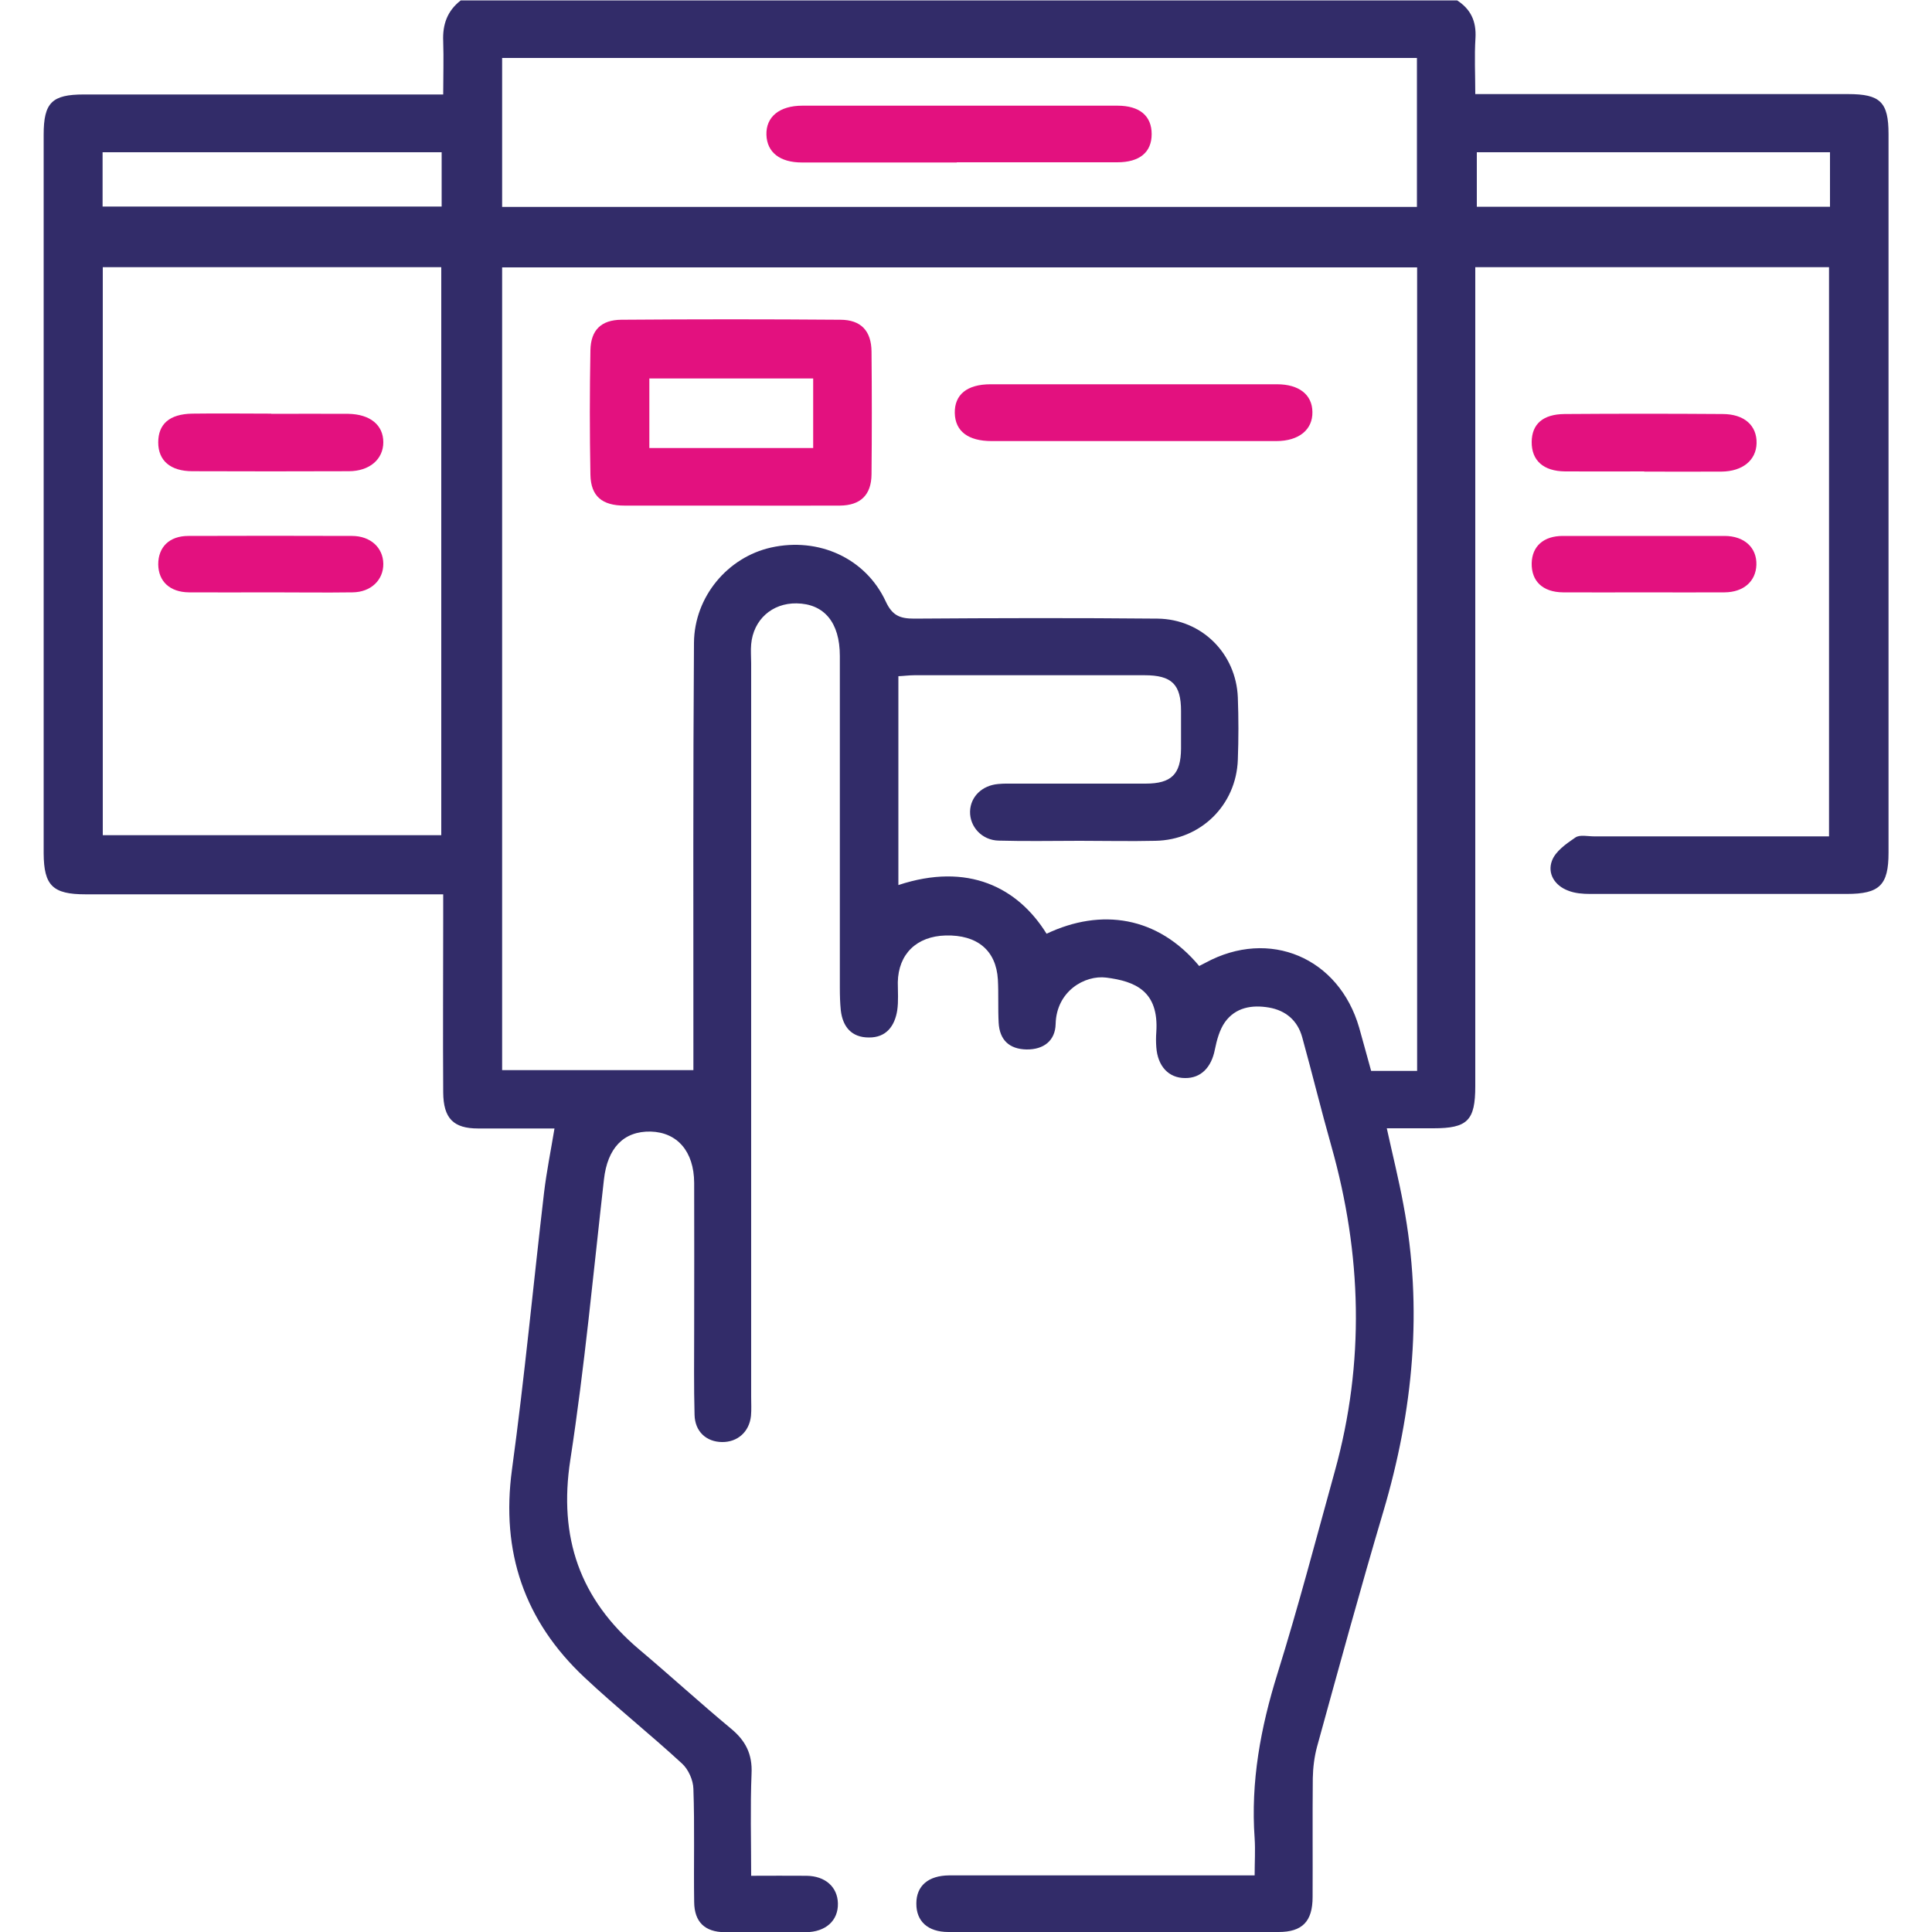 <svg xmlns="http://www.w3.org/2000/svg" id="Layer_1" data-name="Layer 1" viewBox="0 0 100 100"><defs><style>      .cls-1 {        fill: #e3117f;      }      .cls-2 {        fill: #322c69;      }    </style></defs><path class="cls-2" d="m75.39,0c.73.46,1.03,1.09.98,1.97-.06.93-.01,1.87-.01,2.9.45,0,.8,0,1.14,0,6.05,0,12.11,0,18.16,0,1.66,0,2.09.41,2.09,2.07,0,12.4,0,24.8,0,37.2,0,1.68-.47,2.13-2.16,2.13-4.43,0-8.85,0-13.28,0-.38,0-.79-.03-1.14-.17-.7-.26-1.09-.89-.84-1.55.18-.49.74-.88,1.21-1.2.23-.16.63-.06.96-.06,3.68,0,7.36,0,11.03,0,.35,0,.71,0,1.14,0V13.83h-18.31c0,.42,0,.8,0,1.19,0,13.73,0,27.47,0,41.2,0,1.78-.4,2.18-2.17,2.18-.78,0-1.56,0-2.41,0,.3,1.37.62,2.65.86,3.95,1.02,5.38.51,10.66-1.04,15.89-1.2,4.04-2.31,8.11-3.43,12.17-.14.52-.21,1.08-.22,1.63-.02,2.05,0,4.1-.01,6.15,0,1.27-.54,1.81-1.76,1.81-5.7,0-11.39,0-17.09,0-1.07,0-1.67-.56-1.66-1.48,0-.91.62-1.44,1.69-1.45,4.88,0,9.77,0,14.65,0h1.17c0-.7.04-1.31,0-1.92-.21-2.93.31-5.73,1.18-8.52,1.08-3.46,2-6.98,2.97-10.48,1.56-5.63,1.4-11.23-.18-16.83-.53-1.87-.99-3.76-1.51-5.64-.24-.86-.85-1.38-1.72-1.53-.88-.15-1.73-.01-2.28.76-.28.4-.42.93-.52,1.42-.18.92-.72,1.48-1.54,1.47-.85,0-1.42-.61-1.49-1.6-.02-.26-.02-.52,0-.78.14-2.13-1.1-2.63-2.59-2.82-1.11-.14-2.58.7-2.62,2.4-.02.86-.61,1.33-1.51,1.32-.9-.02-1.39-.5-1.44-1.38-.04-.75,0-1.5-.04-2.24-.09-1.51-1.07-2.32-2.7-2.28-1.51.04-2.45.96-2.48,2.42,0,.49.04.98-.03,1.46-.13.81-.57,1.41-1.47,1.4-.89,0-1.35-.55-1.45-1.4-.04-.39-.05-.78-.05-1.17,0-5.73,0-11.46,0-17.18,0-1.74-.82-2.7-2.24-2.72-1.27-.02-2.24.85-2.35,2.12-.03.32,0,.65,0,.98,0,12.66,0,25.32,0,37.98,0,.33.02.65-.01.98-.09.83-.7,1.36-1.5,1.35-.81-.01-1.4-.54-1.42-1.41-.04-1.46-.02-2.93-.02-4.39,0-2.54.01-5.08,0-7.62-.01-1.62-.87-2.61-2.25-2.65-1.41-.03-2.24.86-2.42,2.48-.55,4.84-1,9.7-1.74,14.51-.62,4.02.49,7.22,3.57,9.82,1.59,1.34,3.13,2.75,4.73,4.08.77.63,1.13,1.33,1.08,2.35-.07,1.72-.02,3.44-.02,5.28,1,0,1.93-.01,2.86,0,.98.01,1.61.58,1.63,1.43.02.89-.63,1.48-1.66,1.49-1.4.01-2.8.02-4.2,0-1.03-.01-1.57-.53-1.58-1.56-.03-1.95.03-3.91-.04-5.86-.01-.45-.26-1.01-.59-1.31-1.65-1.52-3.41-2.92-5.05-4.46-3.11-2.92-4.33-6.49-3.75-10.76.65-4.76,1.1-9.55,1.66-14.33.13-1.09.35-2.17.54-3.32-1.29,0-2.62,0-3.95,0-1.28,0-1.8-.52-1.81-1.87-.02-3.03,0-6.05,0-9.08,0-.35,0-.7,0-1.17h-1.13c-5.79,0-11.59,0-17.38,0-1.7,0-2.16-.45-2.17-2.12,0-12.4,0-24.8,0-37.2,0-1.66.43-2.08,2.08-2.08,5.79,0,11.59,0,17.38,0,.35,0,.71,0,1.22,0,0-.96.03-1.86,0-2.75-.04-.87.21-1.58.91-2.12h51.57Zm-2.04,55.44V13.84H25.99v41.55h9.9c0-.46,0-.85,0-1.23,0-6.96-.02-13.93.03-20.89.02-2.39,1.75-4.43,3.99-4.93,2.46-.55,4.9.55,5.94,2.8.34.73.74.88,1.47.88,4.2-.03,8.4-.04,12.6,0,2.29.03,4.06,1.81,4.15,4.08.04,1.07.04,2.15,0,3.22-.08,2.35-1.92,4.16-4.27,4.2-1.3.03-2.6,0-3.91,0-1.4,0-2.8.03-4.2-.01-.87-.02-1.5-.72-1.48-1.51.02-.76.62-1.35,1.46-1.42.29-.03.59-.02.88-.02,2.25,0,4.49,0,6.74,0,1.35,0,1.83-.49,1.84-1.81,0-.65,0-1.3,0-1.95,0-1.38-.48-1.85-1.89-1.85-3.97,0-7.94,0-11.91,0-.28,0-.56.04-.83.05v10.81c3.6-1.19,6.18.12,7.67,2.52,2.83-1.34,5.75-.91,7.9,1.67.11-.06.22-.11.33-.17,3.3-1.79,6.9-.27,7.95,3.36.21.74.41,1.49.62,2.24h2.38ZM5.32,13.83v29.4h17.52V13.83H5.32Zm20.67-3.12h47.35V3H25.99v7.71Zm68.73-2.83h-18.28v2.82h18.28v-2.82Zm-71.85,0H5.31v2.81h17.55v-2.81Z"></path><path class="cls-1" d="m85.1,24.4c-1.36,0-2.73.01-4.09,0-1.13-.01-1.74-.57-1.73-1.53.01-.92.58-1.43,1.7-1.44,2.73-.02,5.45-.02,8.18,0,1.13,0,1.78.6,1.76,1.51-.02.88-.72,1.46-1.82,1.47-1.33.01-2.66,0-3.99,0Z"></path><path class="cls-1" d="m85.09,30.66c-1.4,0-2.79.01-4.19,0-1.05-.01-1.64-.58-1.62-1.51.02-.87.61-1.41,1.61-1.41,2.79,0,5.58,0,8.37,0,1.03,0,1.68.61,1.65,1.5-.03.85-.66,1.41-1.64,1.42-1.4.01-2.79,0-4.19,0Z"></path><path class="cls-1" d="m37.8,26.17c-1.82,0-3.65,0-5.47,0-1.16,0-1.75-.48-1.77-1.6-.04-2.15-.04-4.3,0-6.44.02-1.05.56-1.57,1.6-1.58,3.78-.03,7.55-.03,11.33,0,1.08,0,1.61.58,1.62,1.65.02,2.12.02,4.23,0,6.35-.01,1.07-.57,1.61-1.64,1.62-1.89.01-3.78,0-5.66,0Zm-4.19-2.98h8.48v-3.6h-8.48v3.6Z"></path><path class="cls-1" d="m58.69,19.89c2.47,0,4.94,0,7.41,0,1.14,0,1.82.54,1.83,1.43.02.92-.7,1.51-1.87,1.51-4.91,0-9.82,0-14.73,0-1.22,0-1.89-.51-1.91-1.45-.02-.95.63-1.49,1.85-1.49,2.47,0,4.94,0,7.41,0Z"></path><path class="cls-1" d="m13.97,30.66c-1.4,0-2.79.01-4.19,0-.99-.01-1.58-.57-1.59-1.45,0-.89.57-1.47,1.56-1.47,2.82-.01,5.65-.01,8.47,0,.96,0,1.61.61,1.62,1.44.01.84-.64,1.47-1.59,1.48-1.43.02-2.86,0-4.29,0Z"></path><path class="cls-1" d="m14.04,21.42c1.33,0,2.66-.01,3.99,0,1.13.02,1.81.58,1.81,1.47,0,.88-.71,1.5-1.79,1.5-2.7.01-5.39.01-8.09,0-1.14,0-1.77-.55-1.77-1.49,0-.95.58-1.47,1.76-1.49,1.36-.02,2.73,0,4.09,0Z"></path><path class="cls-1" d="m49.52,8.41c-2.67,0-5.34,0-8.01,0-1.15,0-1.81-.53-1.84-1.43-.03-.93.67-1.51,1.86-1.51,5.44,0,10.87,0,16.31,0,1.15,0,1.77.53,1.77,1.47,0,.94-.62,1.46-1.78,1.46-2.77,0-5.53,0-8.3,0Z"></path></svg>